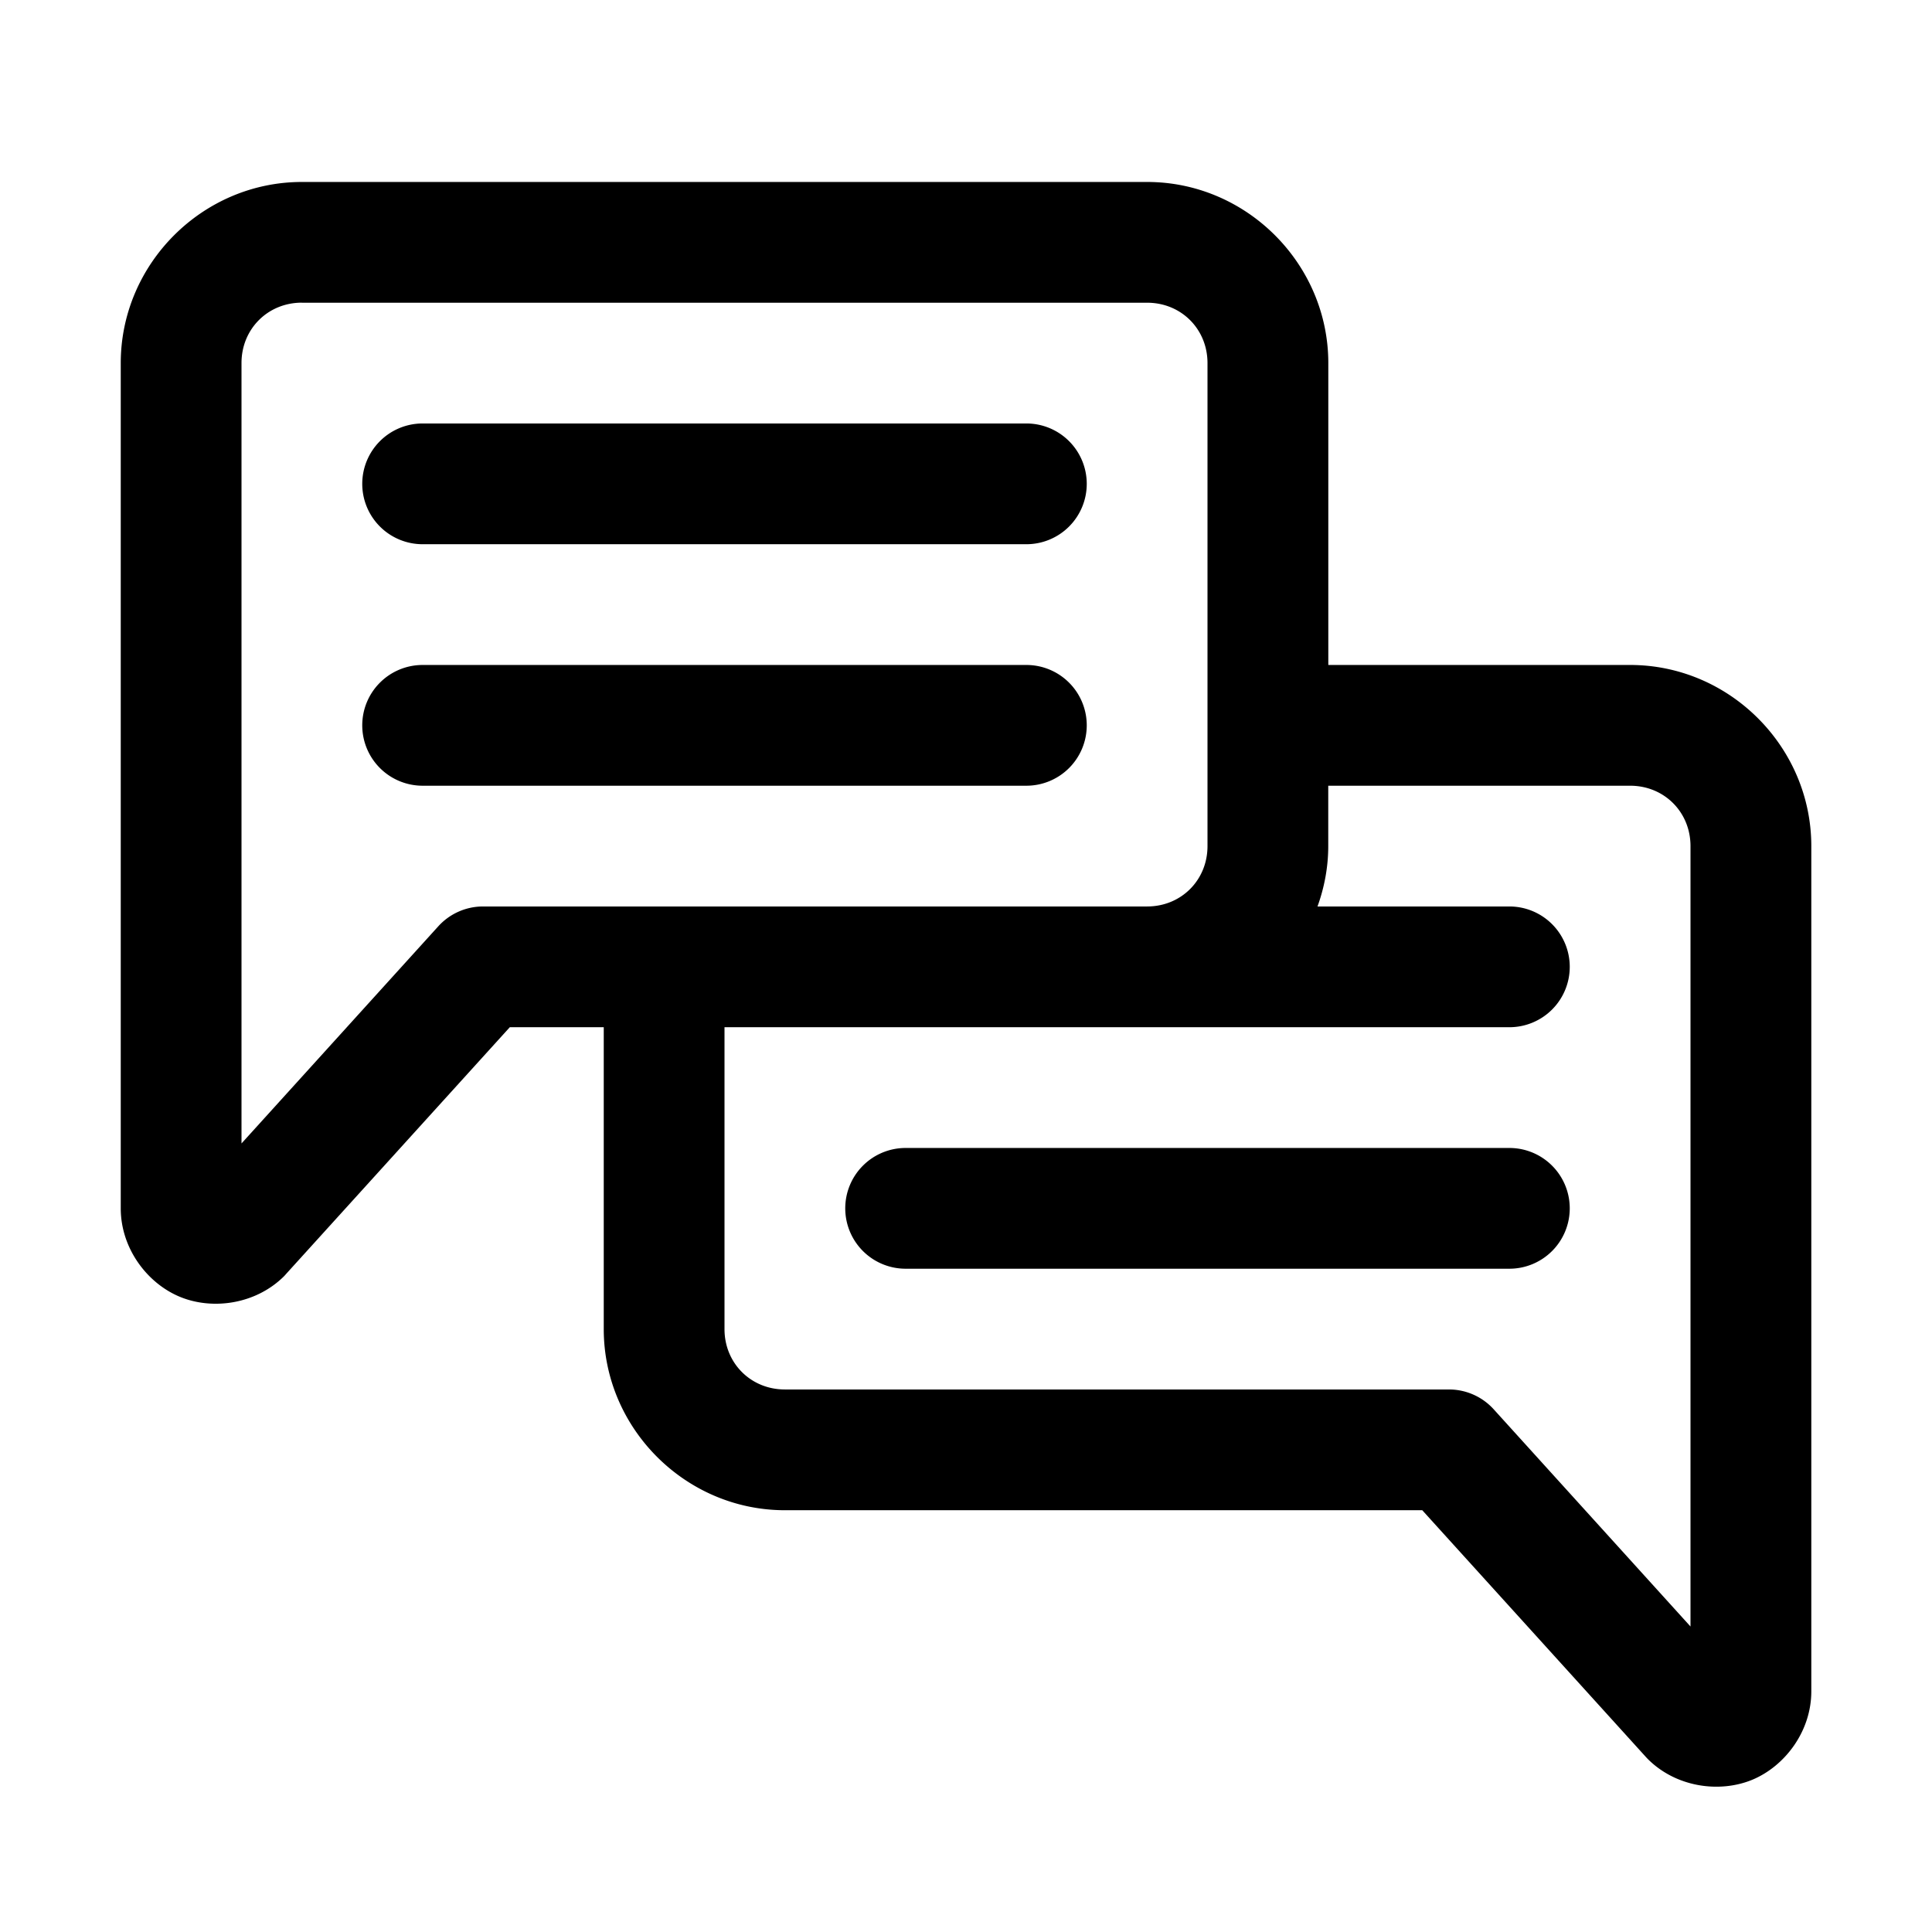 <!DOCTYPE svg PUBLIC "-//W3C//DTD SVG 1.1//EN" "http://www.w3.org/Graphics/SVG/1.1/DTD/svg11.dtd">
<!-- Uploaded to: SVG Repo, www.svgrepo.com, Transformed by: SVG Repo Mixer Tools -->
<svg width="64px" height="64px" viewBox="0 0 32 32" id="svg5" version="1.1" xmlns="http://www.w3.org/2000/svg" xmlns:svg="http://www.w3.org/2000/svg" fill="#000000">
<g id="SVGRepo_bgCarrier" stroke-width="0"/>
<g id="SVGRepo_tracerCarrier" stroke-linecap="round" stroke-linejoin="round"/>
<g id="SVGRepo_iconCarrier"> <defs id="defs2"/> <g id="layer1" transform="translate(-348,-292)"> <path d="m 363,311.014 a 1,1 0 0 0 -1,1 1,1 0 0 0 1,1 h 10 a 1,1 0 0 0 1,-1 1,1 0 0 0 -1,-1 z" id="path453479" style="color:#000000;fill:#000000;fill-rule:evenodd;stroke-linecap:round;stroke-linejoin:round;stroke-miterlimit:4.1;-inkscape-stroke:none"/> <path d="m 355,303.014 a 1,1 0 0 0 -1,1 1,1 0 0 0 1,1 h 10 a 1,1 0 0 0 1,-1 1,1 0 0 0 -1,-1 z" id="path453465" style="color:#000000;fill:#000000;fill-rule:evenodd;stroke-linecap:round;stroke-linejoin:round;stroke-miterlimit:4.1;-inkscape-stroke:none"/> <path d="m 355,299.014 a 1,1 0 0 0 -1,1 1,1 0 0 0 1,1 h 10 a 1,1 0 0 0 1,-1 1,1 0 0 0 -1,-1 z" id="path453451" style="color:#000000;fill:#000000;fill-rule:evenodd;stroke-linecap:round;stroke-linejoin:round;stroke-miterlimit:4.1;-inkscape-stroke:none"/> <path d="m 353,295.014 c -1.645,0 -3,1.355 -3,3 v 14 c 0,0.664 0.438,1.241 0.979,1.465 0.54,0.224 1.259,0.126 1.729,-0.344 a 1,1 0 0 0 0.033,-0.037 l 3.703,-4.084 H 358 v 5 c 0,1.645 1.355,3 3,3 h 10.557 l 3.703,4.086 a 1,1 0 0 0 0.033,0.035 c 0.469,0.469 1.188,0.567 1.729,0.344 0.54,-0.224 0.979,-0.801 0.979,-1.465 v -14 c 0,-1.645 -1.355,-3 -3,-3 h -5 v -5 c 0,-1.645 -1.355,-3 -3,-3 z m 0,2 h 14 c 0.564,0 1,0.436 1,1 v 8 c 0,0.564 -0.436,1 -1,1 h -11 a 1,1 0 0 0 -0.74,0.328 L 352,310.939 v -12.926 c 0,-0.564 0.436,-1 1,-1 z m 17,8 h 5 c 0.564,0 1,0.436 1,1 v 12.926 l -3.26,-3.598 A 1,1 0 0 0 372,315.014 h -11 c -0.564,0 -1,-0.436 -1,-1 v -5 h 7 6 a 1,1 0 0 0 1,-1 1,1 0 0 0 -1,-1 h -3.178 c 0.113,-0.314 0.178,-0.65 0.178,-1 z" id="path453435" style="color:#000000;fill:#000000;fill-rule:evenodd;stroke-linecap:round;stroke-linejoin:round;stroke-miterlimit:4.1;-inkscape-stroke:none"/> </g> </g>
</svg>